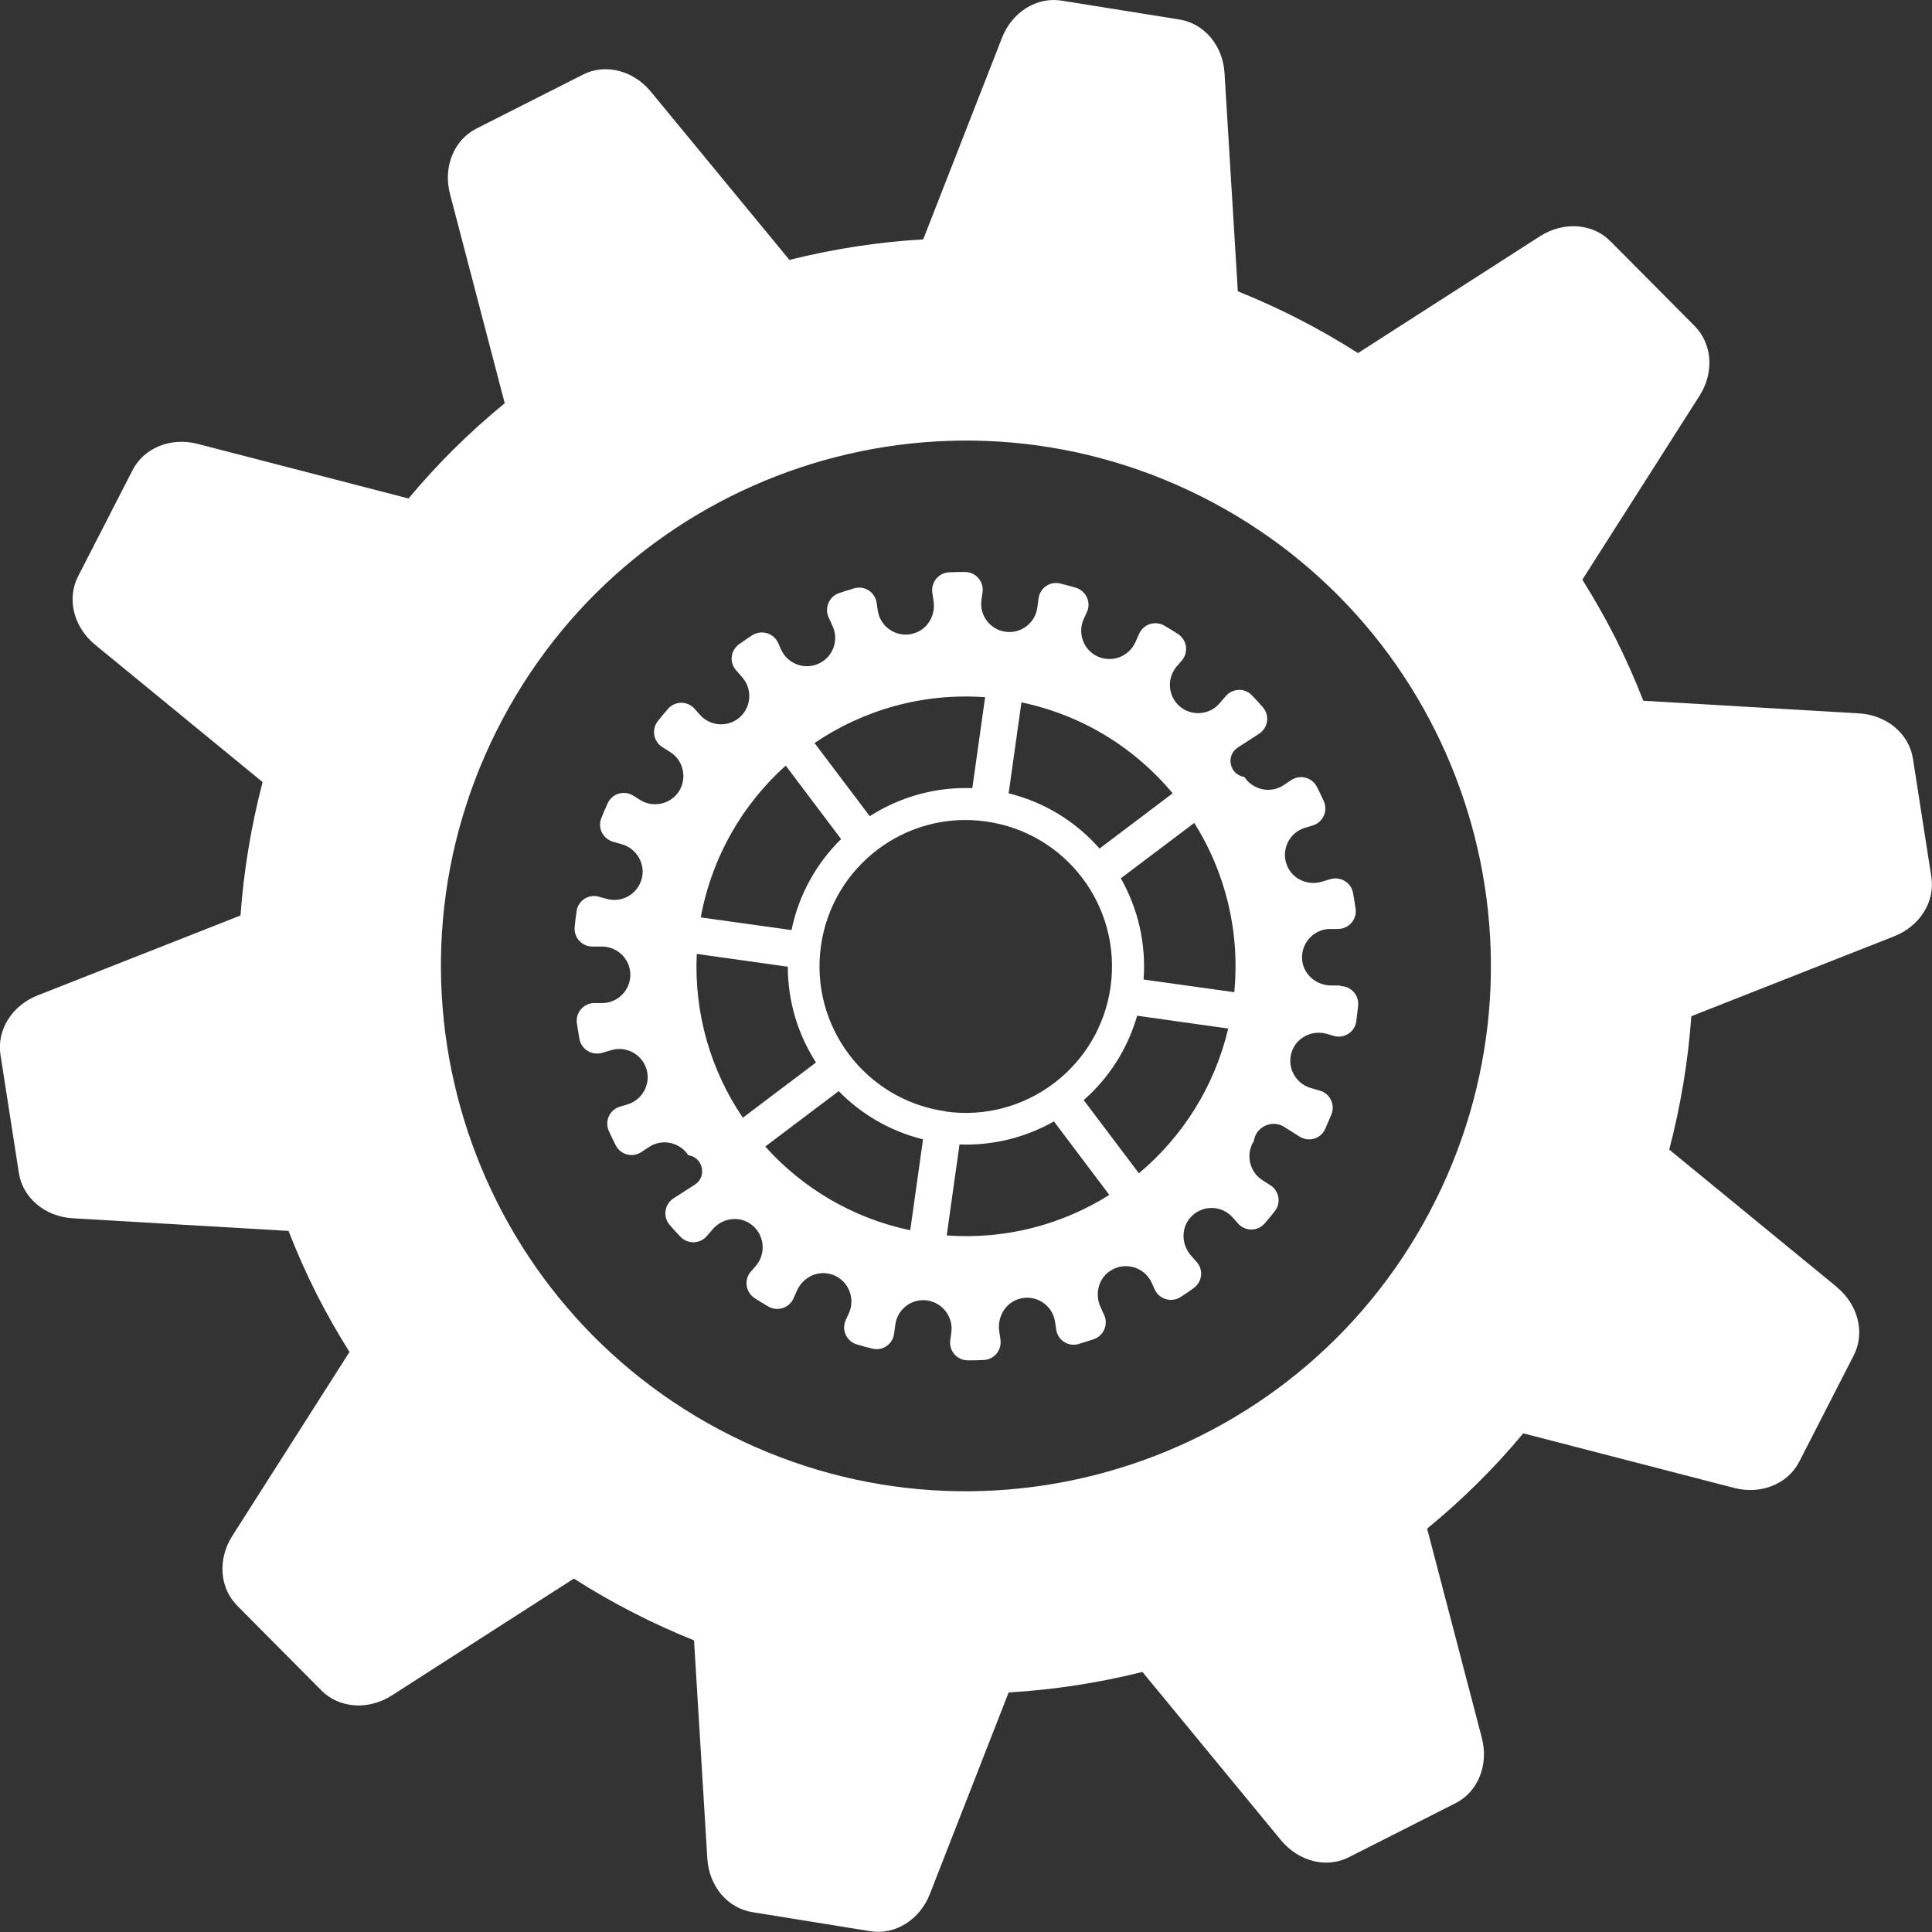 <svg xmlns="http://www.w3.org/2000/svg" width="65" height="65" viewBox="0 0 65 65" fill="none"><rect x="0" y="0" width="65" height="65" fill="#333333" stroke="none"/><path d="M45.085 33.155H44.789C44.32 33.155 43.901 32.831 43.82 32.373C43.717 31.781 44.175 31.253 44.757 31.253H45.02C45.381 31.253 45.661 30.93 45.607 30.569C45.58 30.391 45.553 30.213 45.521 30.041C45.456 29.691 45.106 29.48 44.762 29.577L44.477 29.663C44.03 29.798 43.534 29.604 43.33 29.184C43.061 28.645 43.357 28.01 43.911 27.848L44.164 27.773C44.509 27.67 44.687 27.282 44.536 26.948C44.46 26.787 44.385 26.625 44.304 26.469C44.143 26.156 43.744 26.049 43.448 26.242L43.179 26.42C42.743 26.706 42.151 26.576 41.865 26.14C41.37 26.07 41.225 25.424 41.645 25.149L42.361 24.686C42.667 24.486 42.727 24.066 42.484 23.791C42.366 23.657 42.248 23.527 42.124 23.398C41.882 23.139 41.472 23.15 41.241 23.419L41.031 23.662C40.692 24.061 40.083 24.104 39.69 23.764C39.292 23.425 39.249 22.821 39.588 22.423L39.76 22.223C39.997 21.949 39.938 21.528 39.631 21.329C39.48 21.232 39.33 21.14 39.173 21.049C38.867 20.871 38.474 20.995 38.328 21.318L38.194 21.615C37.978 22.089 37.413 22.304 36.934 22.089C36.455 21.873 36.245 21.308 36.46 20.828L36.568 20.591C36.718 20.262 36.541 19.875 36.191 19.772C36.018 19.724 35.852 19.675 35.674 19.632C35.329 19.546 34.99 19.777 34.942 20.128L34.899 20.445C34.829 20.963 34.344 21.329 33.827 21.254C33.31 21.184 32.944 20.699 33.02 20.182L33.057 19.923C33.106 19.562 32.826 19.244 32.465 19.244C32.287 19.244 32.11 19.244 31.932 19.255C31.577 19.271 31.318 19.589 31.367 19.939L31.41 20.23C31.48 20.693 31.216 21.157 30.769 21.302C30.198 21.491 29.611 21.108 29.531 20.537L29.493 20.279C29.439 19.918 29.084 19.691 28.734 19.794C28.562 19.842 28.395 19.901 28.228 19.955C27.894 20.068 27.733 20.451 27.878 20.769L28.012 21.065C28.233 21.539 28.023 22.11 27.544 22.326C27.07 22.547 26.5 22.337 26.284 21.863L26.177 21.625C26.026 21.297 25.617 21.178 25.31 21.372C25.159 21.469 25.014 21.566 24.868 21.674C24.578 21.879 24.529 22.288 24.766 22.552L24.976 22.794C25.321 23.188 25.277 23.791 24.884 24.136C24.491 24.481 23.888 24.438 23.544 24.044L23.372 23.85C23.135 23.576 22.709 23.576 22.473 23.85C22.359 23.985 22.241 24.12 22.133 24.26C21.913 24.535 21.983 24.944 22.279 25.133L22.553 25.305C22.995 25.585 23.124 26.178 22.844 26.62C22.564 27.061 21.972 27.191 21.53 26.91L21.31 26.77C21.003 26.576 20.593 26.695 20.443 27.029C20.373 27.191 20.297 27.352 20.233 27.519C20.098 27.848 20.281 28.22 20.62 28.317L20.933 28.408C21.433 28.554 21.73 29.087 21.584 29.588C21.439 30.089 20.911 30.386 20.405 30.24L20.152 30.17C19.807 30.068 19.447 30.299 19.398 30.655C19.398 30.655 19.398 30.655 19.398 30.66C19.371 30.838 19.35 31.016 19.334 31.194C19.301 31.544 19.581 31.846 19.931 31.846H20.254C20.776 31.846 21.207 32.271 21.207 32.794C21.207 33.316 20.782 33.747 20.26 33.747H19.996C19.635 33.747 19.355 34.071 19.409 34.431C19.436 34.609 19.463 34.787 19.495 34.959C19.56 35.304 19.915 35.52 20.254 35.423L20.567 35.331C21.067 35.18 21.6 35.471 21.751 35.972C21.902 36.473 21.611 37.007 21.11 37.157L20.857 37.233C20.507 37.335 20.335 37.723 20.486 38.057C20.561 38.219 20.637 38.38 20.717 38.537C20.879 38.849 21.277 38.957 21.573 38.763L21.843 38.585C22.279 38.3 22.871 38.429 23.156 38.865C23.652 38.935 23.797 39.587 23.377 39.857L22.655 40.32C22.354 40.519 22.295 40.94 22.532 41.214C22.65 41.349 22.769 41.478 22.892 41.608C23.135 41.866 23.549 41.855 23.781 41.586L23.975 41.36C24.276 41.004 24.798 40.902 25.197 41.144C25.714 41.457 25.805 42.146 25.434 42.583L25.261 42.782C25.024 43.057 25.084 43.477 25.391 43.676C25.541 43.773 25.692 43.865 25.848 43.956C26.155 44.134 26.548 44.01 26.694 43.687L26.817 43.412C27.006 42.992 27.469 42.75 27.916 42.858C28.508 43.003 28.799 43.644 28.562 44.177L28.454 44.414C28.303 44.743 28.481 45.131 28.831 45.233C28.998 45.282 29.17 45.33 29.348 45.373C29.692 45.46 30.032 45.228 30.08 44.878L30.123 44.56C30.193 44.043 30.678 43.676 31.194 43.752C31.711 43.827 32.077 44.307 32.007 44.829L31.97 45.088C31.921 45.449 32.196 45.767 32.562 45.767C32.74 45.767 32.917 45.767 33.095 45.756C33.45 45.74 33.709 45.422 33.66 45.072L33.617 44.781C33.553 44.318 33.811 43.854 34.258 43.709C34.834 43.52 35.415 43.903 35.496 44.474L35.534 44.732C35.588 45.093 35.943 45.32 36.293 45.217C36.46 45.169 36.632 45.109 36.799 45.056C37.133 44.942 37.294 44.56 37.149 44.242L37.025 43.973C36.831 43.547 36.95 43.03 37.337 42.766C37.838 42.426 38.5 42.626 38.743 43.148L38.85 43.386C39.001 43.714 39.41 43.833 39.717 43.639C39.868 43.542 40.013 43.445 40.159 43.337C40.449 43.132 40.498 42.723 40.261 42.459L40.067 42.238C39.76 41.888 39.728 41.354 40.024 40.993C40.406 40.525 41.101 40.53 41.478 40.967L41.65 41.16C41.887 41.435 42.312 41.435 42.549 41.16C42.667 41.026 42.781 40.891 42.888 40.751C43.109 40.476 43.039 40.067 42.743 39.878L42.474 39.706C42.032 39.426 41.903 38.833 42.183 38.391C42.253 37.906 42.797 37.653 43.211 37.917L43.723 38.24C44.03 38.434 44.434 38.316 44.584 37.982C44.654 37.82 44.73 37.653 44.794 37.492C44.929 37.163 44.746 36.791 44.407 36.694L44.094 36.603C43.54 36.441 43.244 35.811 43.507 35.272C43.712 34.852 44.202 34.652 44.654 34.787L44.875 34.852C45.219 34.954 45.58 34.722 45.629 34.367C45.629 34.367 45.629 34.367 45.629 34.361C45.656 34.184 45.672 34.006 45.693 33.828C45.726 33.478 45.451 33.176 45.096 33.176L45.085 33.155ZM34.365 23.63C36.422 24.061 38.188 25.17 39.453 26.69L36.993 28.548C36.207 27.654 35.157 26.991 33.935 26.69L34.365 23.63ZM33.143 23.457L32.713 26.517C31.458 26.469 30.263 26.819 29.262 27.46L27.404 24.998C29.041 23.888 31.038 23.306 33.138 23.457H33.143ZM26.435 25.758L28.298 28.23C27.474 29.039 26.877 30.089 26.629 31.291L23.576 30.865C23.953 28.823 24.987 27.056 26.435 25.758ZM24.992 37.605C23.921 36.026 23.345 34.108 23.442 32.093L26.505 32.524C26.505 33.699 26.85 34.809 27.453 35.746L24.992 37.605ZM30.629 41.392C28.68 40.983 27 39.97 25.746 38.574L28.217 36.71C28.976 37.486 29.945 38.057 31.054 38.332L30.624 41.392H30.629ZM31.814 37.389C29.122 37.012 27.243 34.523 27.619 31.829C27.996 29.136 30.484 27.255 33.176 27.638C35.868 28.015 37.741 30.504 37.364 33.198C36.987 35.892 34.5 37.772 31.808 37.395L31.814 37.389ZM31.851 41.565L32.282 38.504C33.423 38.547 34.516 38.262 35.459 37.729L37.321 40.202C35.738 41.198 33.838 41.71 31.857 41.565H31.851ZM38.317 39.474L36.46 37.012C37.3 36.274 37.935 35.299 38.258 34.173L41.322 34.604C40.858 36.57 39.776 38.251 38.317 39.474ZM38.474 32.955C38.565 31.732 38.28 30.558 37.709 29.55L40.18 27.686C41.214 29.329 41.725 31.317 41.526 33.381L38.474 32.955Z" fill="white"></path><path d="M61.797 43.299L56.16 38.677C56.542 37.211 56.795 35.708 56.903 34.189L63.729 31.5C64.591 31.161 65.108 30.337 64.978 29.502L64.359 25.526C64.23 24.685 63.476 24.055 62.545 24.001L55.287 23.576C55.007 22.854 54.69 22.142 54.334 21.437C53.995 20.769 53.629 20.128 53.236 19.503L57.177 13.318C57.678 12.537 57.608 11.567 57.016 10.969L54.178 8.113C53.581 7.51 52.601 7.445 51.815 7.946L45.688 11.879C44.406 11.06 43.05 10.365 41.645 9.8L41.198 2.462C41.144 1.535 40.519 0.792 39.685 0.657L35.717 0.021C34.877 -0.113 34.048 0.404 33.709 1.277L31.06 8.054C29.558 8.14 28.05 8.372 26.559 8.744L21.896 3.082C21.304 2.365 20.362 2.128 19.613 2.51L16.028 4.326C15.269 4.709 14.903 5.619 15.139 6.524L16.981 13.566C15.791 14.541 14.709 15.613 13.745 16.771L6.649 14.934C5.75 14.702 4.851 15.063 4.463 15.812L2.627 19.39C2.24 20.144 2.476 21.097 3.198 21.69L8.835 26.312C8.453 27.778 8.2 29.281 8.092 30.8L1.265 33.489C0.404 33.828 -0.113 34.652 0.016 35.487L0.635 39.463C0.764 40.304 1.518 40.934 2.45 40.988L9.707 41.413C9.987 42.135 10.305 42.847 10.66 43.552C10.999 44.22 11.365 44.861 11.758 45.486L7.817 51.671C7.317 52.453 7.387 53.422 7.979 54.02L10.816 56.876C11.414 57.479 12.394 57.544 13.18 57.043L19.307 53.11C20.588 53.929 21.945 54.624 23.35 55.189L23.797 62.527C23.851 63.454 24.475 64.197 25.31 64.332L29.278 64.973C30.117 65.108 30.947 64.591 31.286 63.718L33.935 56.94C35.437 56.854 36.944 56.622 38.436 56.251L43.098 61.913C43.69 62.629 44.633 62.867 45.381 62.484L48.967 60.668C49.726 60.286 50.092 59.375 49.855 58.47L48.014 51.429C49.203 50.454 50.286 49.382 51.249 48.223L58.345 50.06C59.245 50.292 60.144 49.931 60.531 49.182L62.367 45.6C62.755 44.845 62.518 43.892 61.791 43.299H61.797ZM24.594 48.299C15.872 43.929 12.34 33.316 16.706 24.588C21.073 15.861 31.679 12.326 40.401 16.696C49.123 21.065 52.655 31.678 48.288 40.406C43.922 49.134 33.316 52.668 24.594 48.299Z" fill="white"></path></svg>